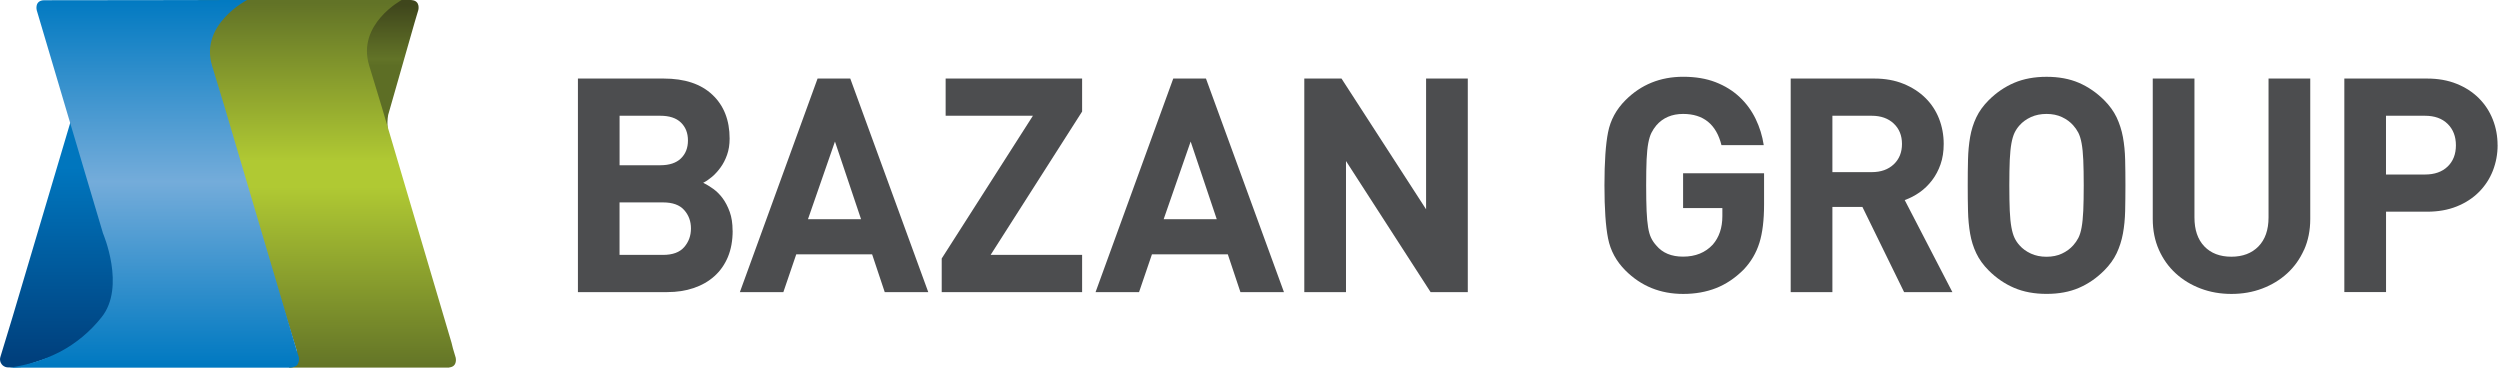<svg xmlns="http://www.w3.org/2000/svg" width="238" height="35" viewBox="0 0 238 35" fill="none"><g clip-path="url(#clip0_510_1326)"><path d="M69.749 21.962C69.749 22.912 69.595 23.749 69.294 24.47C68.989 25.192 68.561 25.802 68.009 26.295C67.457 26.789 66.801 27.163 66.037 27.422C65.277 27.681 64.44 27.808 63.526 27.808H55.018V7.478H63.182C65.181 7.478 66.728 7.991 67.82 9.021C68.916 10.051 69.46 11.444 69.46 13.196C69.46 13.767 69.379 14.284 69.217 14.739C69.055 15.198 68.846 15.604 68.588 15.955C68.329 16.31 68.055 16.607 67.758 16.854C67.461 17.101 67.191 17.282 66.944 17.398C67.249 17.548 67.569 17.745 67.901 17.98C68.233 18.22 68.534 18.517 68.8 18.879C69.066 19.242 69.29 19.674 69.471 20.176C69.653 20.677 69.742 21.272 69.742 21.959L69.749 21.962ZM65.493 13.373C65.493 12.664 65.269 12.096 64.822 11.664C64.374 11.232 63.722 11.02 62.866 11.02H58.984V15.731H62.866C63.722 15.731 64.374 15.515 64.822 15.083C65.269 14.651 65.493 14.083 65.493 13.373ZM65.779 21.754C65.779 21.067 65.567 20.485 65.135 19.998C64.706 19.512 64.035 19.269 63.12 19.269H58.98V24.266H63.12C64.035 24.266 64.706 24.019 65.135 23.525C65.563 23.031 65.779 22.441 65.779 21.754Z" fill="#4C4D4F"></path><path d="M84.226 27.808L83.026 24.212H75.803L74.576 27.808H70.436L77.833 7.478H80.946L88.37 27.808H84.23H84.226ZM79.488 13.474L76.918 20.87H81.973L79.488 13.474Z" fill="#4C4D4F"></path><path d="M89.651 27.808V24.609L98.333 11.02H90.025V7.478H103.017V10.618L94.308 24.266H103.017V27.808H89.655H89.651Z" fill="#4C4D4F"></path><path d="M118.088 27.808L116.888 24.212H109.665L108.438 27.808H104.298L111.694 7.478H114.808L122.232 27.808H118.092H118.088ZM113.35 13.474L110.78 20.87H115.835L113.35 13.474Z" fill="#4C4D4F"></path><path d="M136.192 27.808L128.139 15.33V27.808H124.169V7.478H127.711L135.763 19.925V7.478H139.734V27.808H136.192Z" fill="#4C4D4F"></path><path d="M167.491 23.128C167.194 24.081 166.697 24.926 165.991 25.67C165.188 26.469 164.316 27.055 163.374 27.426C162.433 27.796 161.387 27.982 160.241 27.982C158.065 27.982 156.236 27.241 154.747 25.755C153.871 24.879 153.316 23.861 153.088 22.699C152.86 21.557 152.744 19.871 152.744 17.645C152.744 15.418 152.86 13.732 153.088 12.59C153.316 11.429 153.871 10.41 154.747 9.534C156.232 8.049 158.065 7.308 160.241 7.308C161.403 7.308 162.429 7.478 163.317 7.821C164.204 8.165 164.968 8.635 165.605 9.233C166.245 9.831 166.754 10.53 167.136 11.317C167.518 12.108 167.777 12.941 167.908 13.817H163.884C163.39 11.838 162.171 10.846 160.23 10.846C159.165 10.846 158.316 11.209 157.687 11.93C157.498 12.158 157.34 12.397 157.216 12.644C157.093 12.891 156.993 13.219 156.915 13.628C156.838 14.037 156.788 14.558 156.757 15.183C156.73 15.812 156.715 16.63 156.715 17.637C156.715 18.644 156.73 19.466 156.757 20.091C156.784 20.72 156.834 21.237 156.9 21.646C156.966 22.055 157.062 22.387 157.186 22.645C157.309 22.904 157.475 23.147 157.683 23.375C158.274 24.081 159.119 24.432 160.226 24.432C161.407 24.432 162.348 24.05 163.054 23.29C163.664 22.587 163.969 21.681 163.969 20.577V19.805H160.23V16.495H167.939V19.466C167.939 20.951 167.792 22.171 167.495 23.12L167.491 23.128Z" fill="#4C4D4F"></path><path d="M181.27 27.808L177.3 19.697H174.444V27.808H170.474V7.478H178.442C179.468 7.478 180.394 7.644 181.212 7.979C182.03 8.311 182.725 8.759 183.296 9.322C183.867 9.885 184.299 10.541 184.596 11.294C184.889 12.046 185.04 12.849 185.04 13.705C185.04 14.431 184.939 15.075 184.739 15.646C184.538 16.217 184.268 16.726 183.925 17.174C183.581 17.622 183.188 18.004 182.74 18.316C182.292 18.629 181.822 18.872 181.328 19.045L185.869 27.812H181.274L181.27 27.808ZM181.069 13.701C181.069 12.903 180.807 12.255 180.282 11.761C179.757 11.267 179.059 11.02 178.183 11.02H174.444V16.387H178.183C179.059 16.387 179.757 16.14 180.282 15.646C180.807 15.152 181.069 14.504 181.069 13.705V13.701Z" fill="#4C4D4F"></path><path d="M202.341 17.645C202.341 18.521 202.329 19.339 202.314 20.099C202.295 20.859 202.225 21.573 202.102 22.24C201.978 22.908 201.778 23.529 201.504 24.111C201.226 24.694 200.832 25.238 200.319 25.751C199.594 26.477 198.791 27.028 197.908 27.407C197.024 27.789 195.998 27.978 194.836 27.978C193.675 27.978 192.649 27.789 191.753 27.407C190.858 27.025 190.048 26.473 189.326 25.751C188.813 25.238 188.416 24.69 188.142 24.111C187.864 23.533 187.671 22.908 187.555 22.24C187.44 21.573 187.374 20.859 187.355 20.099C187.335 19.339 187.328 18.521 187.328 17.645C187.328 16.769 187.335 15.951 187.355 15.191C187.374 14.431 187.44 13.717 187.555 13.049C187.671 12.382 187.864 11.761 188.142 11.178C188.416 10.599 188.813 10.051 189.326 9.538C190.048 8.817 190.858 8.265 191.753 7.883C192.649 7.501 193.675 7.312 194.836 7.312C195.998 7.312 197.02 7.501 197.908 7.883C198.791 8.265 199.598 8.817 200.319 9.538C200.832 10.051 201.226 10.599 201.504 11.178C201.778 11.761 201.978 12.382 202.102 13.049C202.225 13.717 202.295 14.431 202.314 15.191C202.333 15.951 202.341 16.773 202.341 17.645ZM198.371 17.645C198.371 16.672 198.355 15.87 198.328 15.233C198.301 14.597 198.247 14.068 198.17 13.647C198.093 13.231 197.989 12.891 197.857 12.633C197.722 12.374 197.56 12.143 197.371 11.934C197.086 11.61 196.727 11.348 196.299 11.147C195.87 10.946 195.38 10.846 194.829 10.846C194.277 10.846 193.783 10.946 193.343 11.147C192.907 11.348 192.544 11.61 192.259 11.934C192.07 12.143 191.912 12.378 191.788 12.633C191.665 12.891 191.564 13.227 191.487 13.647C191.41 14.068 191.36 14.597 191.329 15.233C191.302 15.87 191.287 16.676 191.287 17.645C191.287 18.613 191.302 19.42 191.329 20.056C191.356 20.693 191.41 21.221 191.487 21.642C191.564 22.063 191.665 22.398 191.788 22.657C191.912 22.915 192.07 23.147 192.259 23.355C192.544 23.679 192.907 23.942 193.343 24.142C193.779 24.343 194.277 24.443 194.829 24.443C195.38 24.443 195.87 24.343 196.299 24.142C196.727 23.942 197.086 23.679 197.371 23.355C197.56 23.147 197.722 22.912 197.857 22.657C197.989 22.398 198.097 22.063 198.17 21.642C198.247 21.225 198.297 20.697 198.328 20.056C198.355 19.42 198.371 18.613 198.371 17.645Z" fill="#4C4D4F"></path><path d="M219.341 23.784C218.952 24.659 218.415 25.408 217.74 26.025C217.065 26.643 216.27 27.125 215.367 27.468C214.46 27.812 213.484 27.982 212.435 27.982C211.385 27.982 210.409 27.812 209.502 27.468C208.596 27.125 207.805 26.646 207.129 26.025C206.454 25.408 205.918 24.659 205.528 23.784C205.138 22.908 204.942 21.928 204.942 20.843V7.478H208.912V20.701C208.912 21.881 209.224 22.8 209.853 23.456C210.482 24.111 211.339 24.439 212.423 24.439C213.507 24.439 214.368 24.111 215.008 23.456C215.645 22.8 215.965 21.881 215.965 20.701V7.478H219.936V20.843C219.936 21.928 219.739 22.908 219.349 23.784H219.341Z" fill="#4C4D4F"></path><path d="M237.773 13.817C237.773 14.674 237.619 15.488 237.318 16.26C237.013 17.031 236.569 17.706 235.99 18.285C235.412 18.864 234.706 19.323 233.876 19.655C233.046 19.987 232.109 20.153 231.063 20.153H227.151V27.804H223.18V7.478H231.059C232.105 7.478 233.043 7.644 233.872 7.979C234.702 8.311 235.404 8.77 235.987 9.349C236.569 9.928 237.009 10.607 237.314 11.375C237.619 12.146 237.769 12.961 237.769 13.817H237.773ZM233.803 13.833C233.803 12.991 233.54 12.312 233.016 11.795C232.491 11.278 231.773 11.02 230.859 11.02H227.147V16.614H230.859C231.773 16.614 232.491 16.36 233.016 15.854C233.54 15.349 233.803 14.674 233.803 13.833Z" fill="#4C4D4F"></path><path fill-rule="evenodd" clip-rule="evenodd" d="M39.167 0.008V0H36.215L35.594 0.571L34.402 1.119L32.422 5.271L35.451 11.95C35.451 11.95 37.002 12.498 36.906 12.212C36.867 11.791 36.883 11.363 36.952 10.946L39.483 2.099L39.827 0.945C39.827 0.945 40.047 0.062 39.167 0.008Z" fill="url(#paint0_linear_510_1326)"></path><path d="M6.845 11.159L1.192 30.185L0.046 33.95C-0.096 34.348 0.112 34.788 0.509 34.931C0.575 34.954 0.648 34.969 0.718 34.973C1.131 35 1.547 34.992 1.96 34.954L10.576 32.064L14.566 23.73L8.793 11.22L6.845 11.159Z" fill="url(#paint1_linear_510_1326)"></path><path fill-rule="evenodd" clip-rule="evenodd" d="M42.794 34.977C43.585 34.88 43.38 34.043 43.38 34.043L43.118 33.163L42.991 32.646L36.335 10.152L35.143 6.228C33.95 2.303 38.241 -1.52148e-05 38.241 -1.52148e-05H19.188C18.794 -0.035 18.447 0.259 18.413 0.652C18.405 0.752 18.416 0.853 18.451 0.949L21.422 10.962L24.76 22.182L28.271 33.457L28.016 34.317L27.499 34.996H42.732" fill="url(#paint2_linear_510_1326)"></path><path d="M23.521 0C23.521 0 18.999 2.319 20.187 6.251L21.38 10.175C21.38 10.175 28.275 33.487 28.367 33.761C28.526 34.097 28.487 34.495 28.263 34.792C28.078 34.911 27.866 34.985 27.646 35.004H0.876C2.57 34.776 4.21 34.263 5.73 33.484C7.258 32.673 8.6 31.554 9.673 30.196C11.988 27.306 9.804 22.209 9.804 22.209L6.467 10.989L3.496 0.972C3.496 0.972 3.257 0.023 4.233 0.023C5.209 0.023 23.521 0 23.521 0Z" fill="url(#paint3_linear_510_1326)"></path></g><defs><linearGradient id="paint0_linear_510_1326" x1="36.418" y1="12.74" x2="36.418" y2="0.458" gradientUnits="userSpaceOnUse"><stop offset="0.53" stop-color="#5D6E25"></stop><stop offset="0.58" stop-color="#627327"></stop><stop offset="1" stop-color="#3F461C"></stop></linearGradient><linearGradient id="paint1_linear_510_1326" x1="7.403" y1="34.097" x2="7.403" y2="10.215" gradientUnits="userSpaceOnUse"><stop stop-color="#00407D"></stop><stop offset="0.76" stop-color="#0076BE"></stop></linearGradient><linearGradient id="paint2_linear_510_1326" x1="31.253" y1="35.265" x2="31.253" y2="0.314" gradientUnits="userSpaceOnUse"><stop stop-color="#627327"></stop><stop offset="0.5" stop-color="#B0C933"></stop><stop offset="0.57" stop-color="#B0C933"></stop><stop offset="1" stop-color="#627327"></stop></linearGradient><linearGradient id="paint3_linear_510_1326" x1="14.284" y1="34.763" x2="14.284" y2="-0.187" gradientUnits="userSpaceOnUse"><stop stop-color="#0079C1"></stop><stop offset="0.5" stop-color="#74ACDA"></stop><stop offset="1" stop-color="#0079C1"></stop></linearGradient><clipPath id="clip0_510_1326"><rect width="237.773" height="35" fill="white"></rect></clipPath></defs></svg>